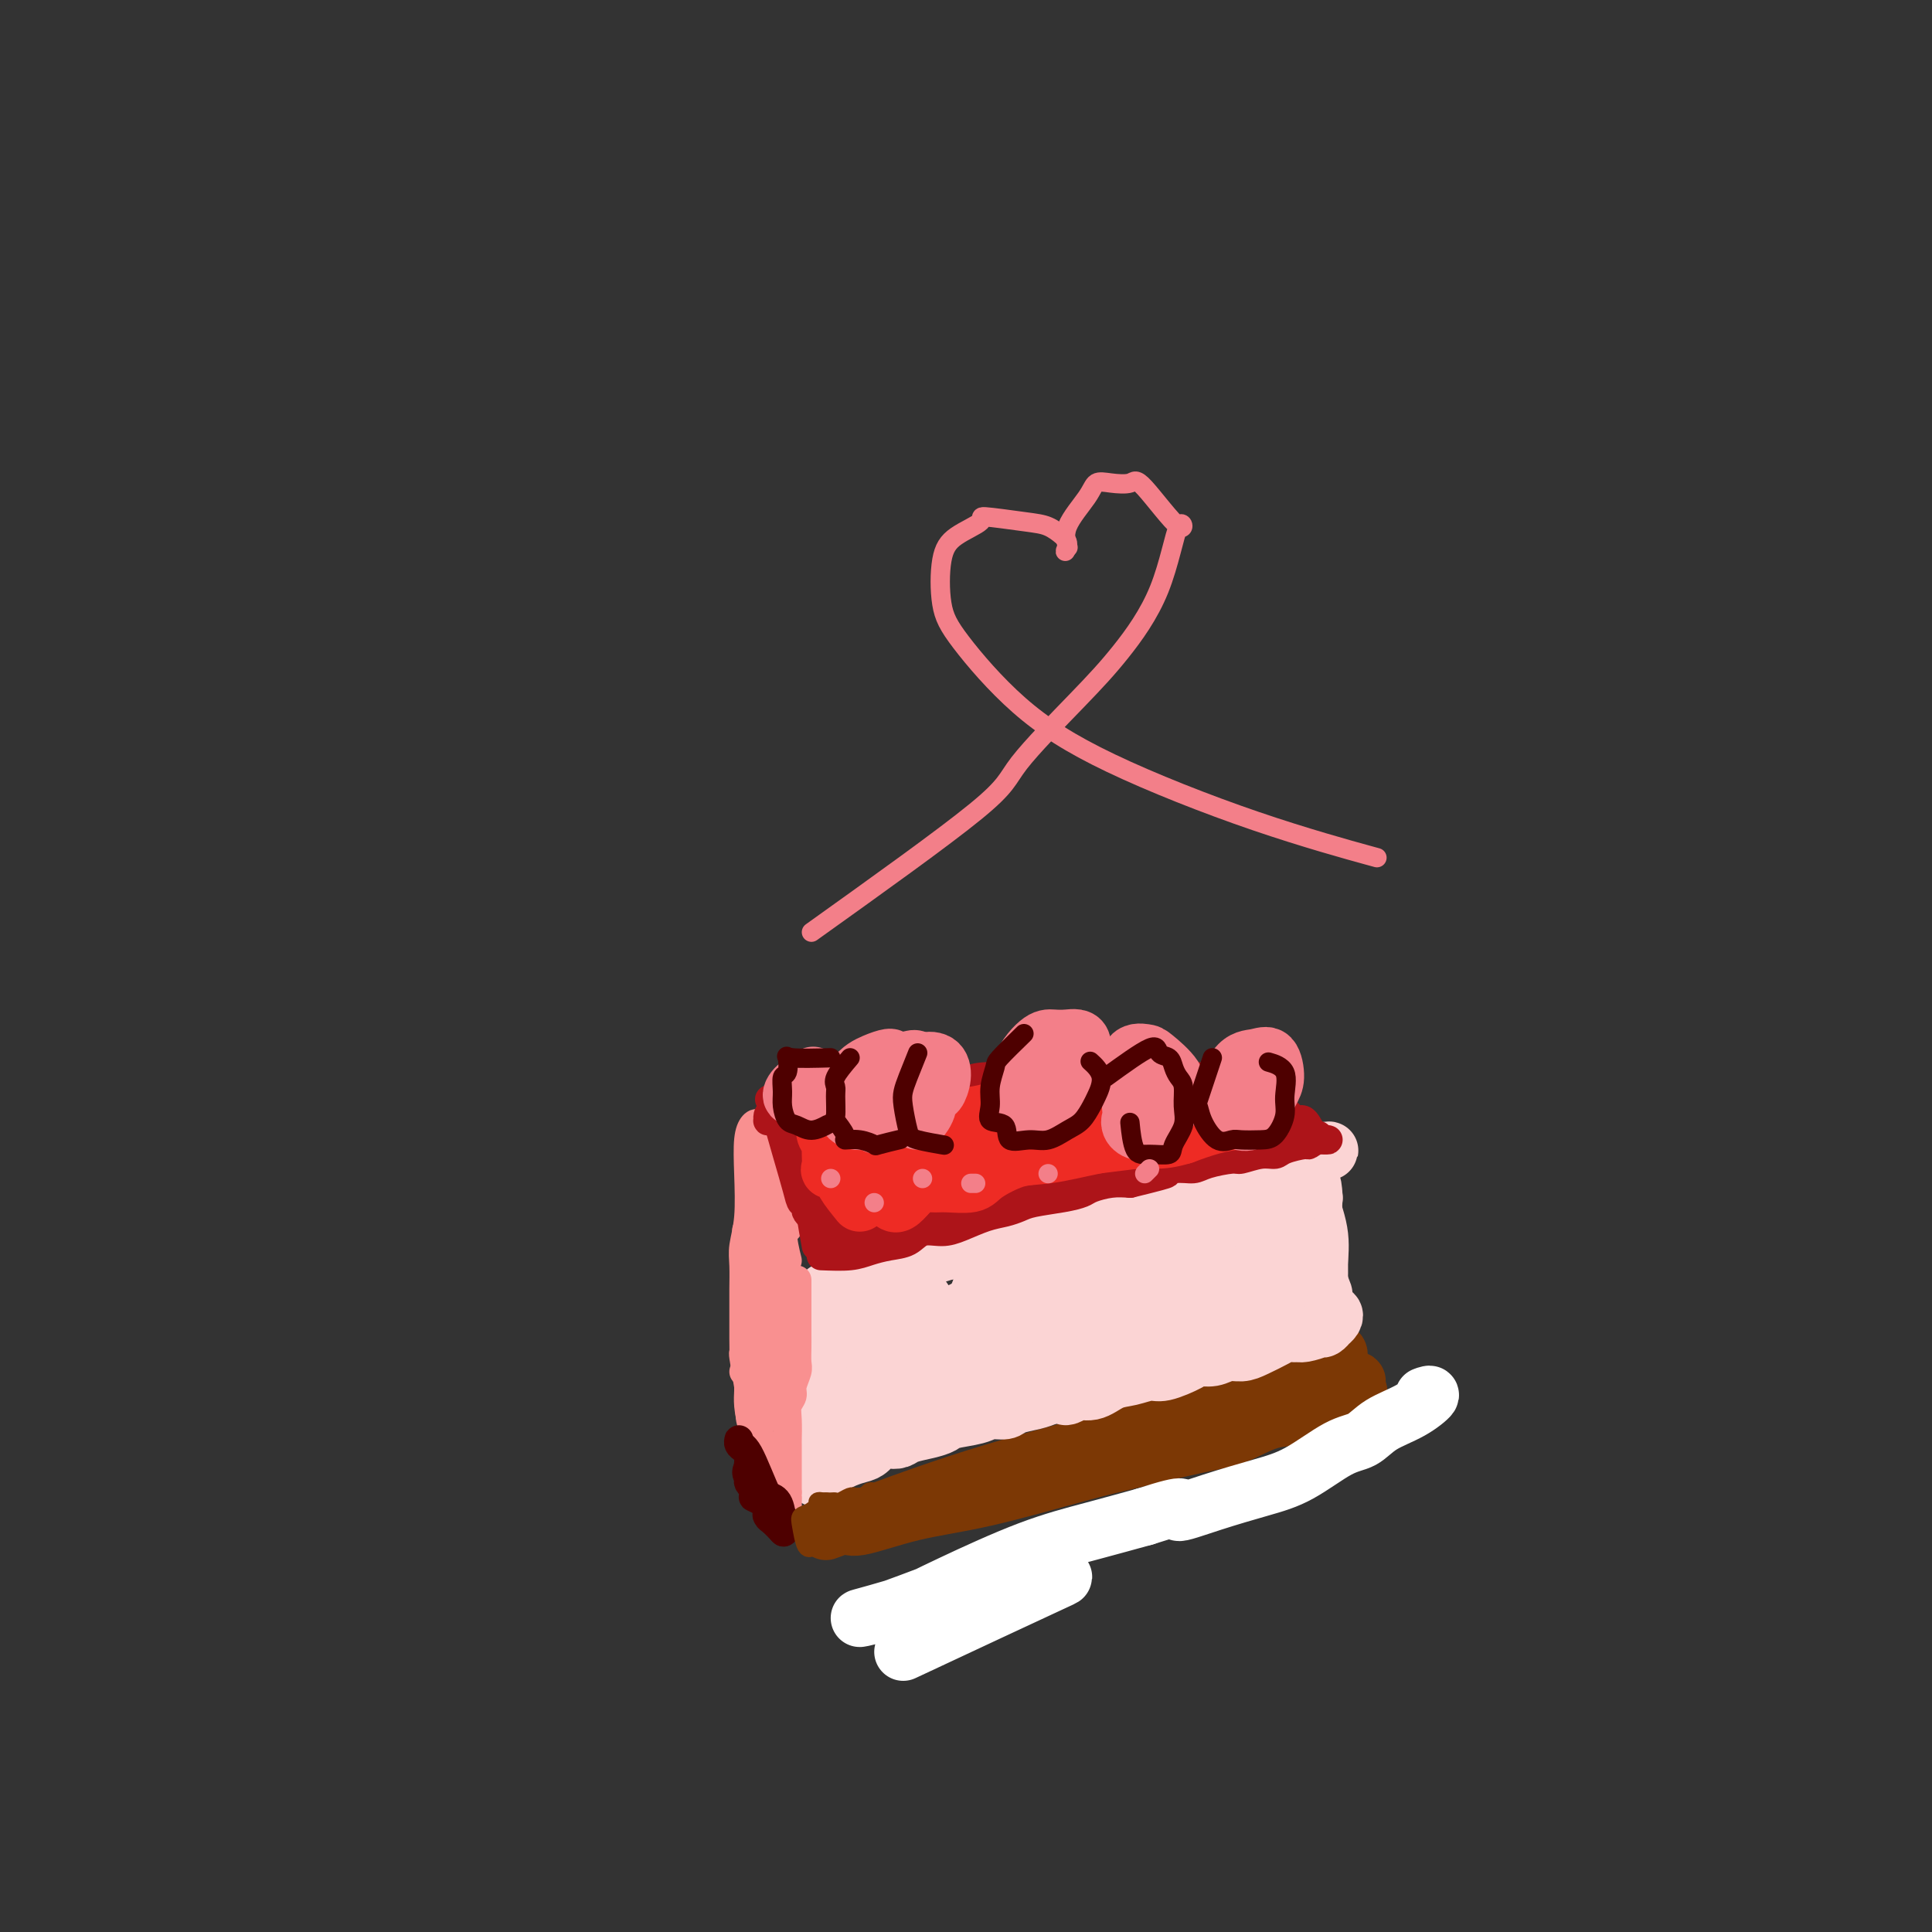 <svg viewBox='0 0 400 400' version='1.1' xmlns='http://www.w3.org/2000/svg' xmlns:xlink='http://www.w3.org/1999/xlink'><rect x="0" y="0" width="400" height="400" fill="#333333" stroke="none"/><g fill='none' stroke='rgb(124,56,5)' stroke-width='12' stroke-linecap='round' stroke-linejoin='round'><path d='M171,317c10.538,-3.941 21.075,-7.882 31,-11c9.925,-3.118 19.237,-5.414 28,-8c8.763,-2.586 16.978,-5.464 23,-8c6.022,-2.536 9.852,-4.731 13,-6c3.148,-1.269 5.615,-1.612 7,-2c1.385,-0.388 1.688,-0.822 2,-1c0.312,-0.178 0.633,-0.100 1,0c0.367,0.100 0.779,0.223 1,0c0.221,-0.223 0.252,-0.791 0,-1c-0.252,-0.209 -0.786,-0.060 -1,0c-0.214,0.060 -0.107,0.030 0,0'/><path d='M175,315c0.342,0.707 0.685,1.414 3,1c2.315,-0.414 6.603,-1.949 11,-3c4.397,-1.051 8.904,-1.617 15,-3c6.096,-1.383 13.780,-3.583 19,-5c5.220,-1.417 7.977,-2.052 12,-3c4.023,-0.948 9.313,-2.208 13,-3c3.687,-0.792 5.770,-1.115 8,-2c2.230,-0.885 4.608,-2.331 7,-3c2.392,-0.669 4.798,-0.561 6,-1c1.202,-0.439 1.201,-1.424 2,-2c0.799,-0.576 2.398,-0.742 4,-1c1.602,-0.258 3.208,-0.608 4,-1c0.792,-0.392 0.769,-0.827 1,-1c0.231,-0.173 0.716,-0.085 1,0c0.284,0.085 0.367,0.167 0,0c-0.367,-0.167 -1.183,-0.584 -2,-1'/><path d='M279,287c3.623,-1.729 1.182,-1.052 0,-1c-1.182,0.052 -1.105,-0.521 -1,-1c0.105,-0.479 0.238,-0.863 0,-1c-0.238,-0.137 -0.848,-0.025 -1,0c-0.152,0.025 0.156,-0.035 0,0c-0.156,0.035 -0.774,0.167 -1,0c-0.226,-0.167 -0.061,-0.633 0,-1c0.061,-0.367 0.016,-0.634 0,-1c-0.016,-0.366 -0.004,-0.829 0,-1c0.004,-0.171 0.001,-0.049 0,0c-0.001,0.049 -0.001,0.024 0,0'/></g>
<g fill='none' stroke='rgb(251,212,212)' stroke-width='12' stroke-linecap='round' stroke-linejoin='round'><path d='M171,304c1.399,-0.746 2.797,-1.493 4,-2c1.203,-0.507 2.209,-0.776 3,-1c0.791,-0.224 1.365,-0.403 2,-1c0.635,-0.597 1.331,-1.613 2,-2c0.669,-0.387 1.310,-0.145 2,0c0.690,0.145 1.428,0.194 2,0c0.572,-0.194 0.979,-0.629 2,-1c1.021,-0.371 2.657,-0.678 4,-1c1.343,-0.322 2.395,-0.660 3,-1c0.605,-0.340 0.765,-0.683 2,-1c1.235,-0.317 3.545,-0.610 5,-1c1.455,-0.390 2.056,-0.878 3,-1c0.944,-0.122 2.232,0.122 3,0c0.768,-0.122 1.014,-0.610 2,-1c0.986,-0.390 2.710,-0.683 4,-1c1.290,-0.317 2.145,-0.659 3,-1'/><path d='M217,289c8.013,-2.252 5.044,-0.382 4,0c-1.044,0.382 -0.165,-0.725 1,-1c1.165,-0.275 2.616,0.282 4,0c1.384,-0.282 2.700,-1.402 4,-2c1.300,-0.598 2.584,-0.672 4,-1c1.416,-0.328 2.963,-0.910 4,-1c1.037,-0.090 1.565,0.312 3,0c1.435,-0.312 3.777,-1.337 5,-2c1.223,-0.663 1.326,-0.964 2,-1c0.674,-0.036 1.917,0.194 3,0c1.083,-0.194 2.005,-0.812 3,-1c0.995,-0.188 2.062,0.055 3,0c0.938,-0.055 1.746,-0.406 3,-1c1.254,-0.594 2.953,-1.429 4,-2c1.047,-0.571 1.442,-0.877 2,-1c0.558,-0.123 1.279,-0.061 2,0'/><path d='M268,276c8.372,-1.950 3.801,-0.325 2,0c-1.801,0.325 -0.832,-0.649 0,-1c0.832,-0.351 1.529,-0.079 2,0c0.471,0.079 0.718,-0.034 1,0c0.282,0.034 0.598,0.216 1,0c0.402,-0.216 0.889,-0.828 1,-1c0.111,-0.172 -0.152,0.098 0,0c0.152,-0.098 0.721,-0.562 1,-1c0.279,-0.438 0.267,-0.849 0,-1c-0.267,-0.151 -0.791,-0.043 -1,0c-0.209,0.043 -0.105,0.022 0,0'/><path d='M169,306c1.298,-2.077 2.597,-4.154 3,-7c0.403,-2.846 -0.088,-6.460 0,-9c0.088,-2.540 0.755,-4.005 1,-5c0.245,-0.995 0.067,-1.519 0,-2c-0.067,-0.481 -0.022,-0.919 0,-1c0.022,-0.081 0.020,0.196 0,1c-0.020,0.804 -0.058,2.134 0,4c0.058,1.866 0.211,4.266 0,7c-0.211,2.734 -0.788,5.800 -1,7c-0.212,1.200 -0.061,0.534 0,0c0.061,-0.534 0.030,-0.937 0,-2c-0.030,-1.063 -0.061,-2.785 0,-5c0.061,-2.215 0.212,-4.924 0,-7c-0.212,-2.076 -0.788,-3.521 -1,-5c-0.212,-1.479 -0.061,-2.994 0,-2c0.061,0.994 0.030,4.497 0,8'/><path d='M171,288c-0.222,2.513 -0.777,5.797 -1,8c-0.223,2.203 -0.112,3.325 0,4c0.112,0.675 0.226,0.902 0,1c-0.226,0.098 -0.793,0.067 -1,0c-0.207,-0.067 -0.056,-0.171 0,0c0.056,0.171 0.015,0.615 0,1c-0.015,0.385 -0.004,0.709 0,1c0.004,0.291 0.000,0.547 0,1c-0.000,0.453 0.003,1.102 0,0c-0.003,-1.102 -0.011,-3.955 0,-6c0.011,-2.045 0.041,-3.281 0,-5c-0.041,-1.719 -0.155,-3.920 0,-6c0.155,-2.080 0.577,-4.040 1,-6'/><path d='M170,281c0.094,-3.877 -0.172,-2.569 0,-3c0.172,-0.431 0.782,-2.602 1,-4c0.218,-1.398 0.045,-2.024 0,-3c-0.045,-0.976 0.040,-2.303 0,-3c-0.040,-0.697 -0.203,-0.765 0,0c0.203,0.765 0.772,2.361 1,3c0.228,0.639 0.114,0.319 0,0'/><path d='M172,268c5.249,-3.813 10.498,-7.626 17,-10c6.502,-2.374 14.258,-3.310 19,-4c4.742,-0.690 6.470,-1.136 9,-2c2.530,-0.864 5.862,-2.147 9,-3c3.138,-0.853 6.082,-1.275 9,-2c2.918,-0.725 5.811,-1.752 8,-2c2.189,-0.248 3.673,0.283 5,0c1.327,-0.283 2.496,-1.381 4,-2c1.504,-0.619 3.345,-0.758 5,-1c1.655,-0.242 3.126,-0.586 4,-1c0.874,-0.414 1.152,-0.896 2,-1c0.848,-0.104 2.266,0.171 3,0c0.734,-0.171 0.784,-0.788 1,-1c0.216,-0.212 0.597,-0.019 1,0c0.403,0.019 0.830,-0.138 1,0c0.170,0.138 0.085,0.569 0,1'/><path d='M269,240c12.315,-3.052 3.103,-1.683 0,0c-3.103,1.683 -0.096,3.678 1,6c1.096,2.322 0.282,4.969 0,7c-0.282,2.031 -0.033,3.447 0,5c0.033,1.553 -0.149,3.245 0,5c0.149,1.755 0.628,3.575 1,5c0.372,1.425 0.637,2.454 1,3c0.363,0.546 0.826,0.607 1,1c0.174,0.393 0.061,1.116 0,1c-0.061,-0.116 -0.068,-1.072 0,-4c0.068,-2.928 0.211,-7.827 0,-11c-0.211,-3.173 -0.774,-4.621 -1,-6c-0.226,-1.379 -0.113,-2.690 0,-4'/><path d='M272,248c-0.235,-4.290 -0.823,-3.513 -1,-3c-0.177,0.513 0.057,0.764 0,1c-0.057,0.236 -0.403,0.456 0,2c0.403,1.544 1.557,4.411 2,7c0.443,2.589 0.177,4.898 0,7c-0.177,2.102 -0.263,3.995 0,5c0.263,1.005 0.875,1.121 1,1c0.125,-0.121 -0.239,-0.478 -1,-3c-0.761,-2.522 -1.921,-7.208 -3,-11c-1.079,-3.792 -2.077,-6.690 -3,-8c-0.923,-1.310 -1.771,-1.031 -3,-1c-1.229,0.031 -2.837,-0.185 -7,0c-4.163,0.185 -10.879,0.771 -17,2c-6.121,1.229 -11.648,3.100 -17,5c-5.352,1.900 -10.529,3.829 -15,5c-4.471,1.171 -8.235,1.586 -12,2'/><path d='M196,259c-8.306,2.518 -7.071,2.812 -8,3c-0.929,0.188 -4.021,0.270 -6,1c-1.979,0.730 -2.844,2.109 -4,3c-1.156,0.891 -2.605,1.293 -3,2c-0.395,0.707 0.262,1.719 0,3c-0.262,1.281 -1.442,2.829 -2,4c-0.558,1.171 -0.492,1.963 0,5c0.492,3.037 1.411,8.317 2,11c0.589,2.683 0.847,2.767 1,3c0.153,0.233 0.199,0.614 1,-1c0.801,-1.614 2.357,-5.223 4,-9c1.643,-3.777 3.374,-7.722 4,-10c0.626,-2.278 0.147,-2.889 0,-3c-0.147,-0.111 0.037,0.278 0,1c-0.037,0.722 -0.296,1.778 -1,4c-0.704,2.222 -1.852,5.611 -3,9'/><path d='M181,285c-0.825,3.247 -0.889,4.363 0,4c0.889,-0.363 2.731,-2.205 4,-4c1.269,-1.795 1.964,-3.543 3,-7c1.036,-3.457 2.411,-8.622 3,-9c0.589,-0.378 0.390,4.030 0,9c-0.390,4.970 -0.971,10.500 -1,13c-0.029,2.500 0.494,1.969 2,0c1.506,-1.969 3.996,-5.377 6,-10c2.004,-4.623 3.523,-10.463 5,-14c1.477,-3.537 2.911,-4.772 3,-4c0.089,0.772 -1.167,3.549 -2,8c-0.833,4.451 -1.244,10.574 -2,15c-0.756,4.426 -1.857,7.153 -1,7c0.857,-0.153 3.674,-3.187 7,-8c3.326,-4.813 7.163,-11.407 11,-18'/><path d='M219,267c3.457,-5.562 3.101,-6.467 3,-7c-0.101,-0.533 0.054,-0.695 0,1c-0.054,1.695 -0.316,5.248 -1,10c-0.684,4.752 -1.789,10.704 -2,13c-0.211,2.296 0.474,0.938 3,-2c2.526,-2.938 6.894,-7.456 10,-12c3.106,-4.544 4.950,-9.116 6,-12c1.050,-2.884 1.305,-4.081 1,-3c-0.305,1.081 -1.171,4.441 -2,9c-0.829,4.559 -1.622,10.319 -2,13c-0.378,2.681 -0.340,2.284 1,1c1.340,-1.284 3.980,-3.455 7,-7c3.020,-3.545 6.418,-8.466 9,-12c2.582,-3.534 4.349,-5.682 5,-5c0.651,0.682 0.186,4.195 0,8c-0.186,3.805 -0.093,7.903 0,12'/><path d='M257,274c-0.106,4.564 -0.371,5.976 1,5c1.371,-0.976 4.378,-4.338 6,-9c1.622,-4.662 1.859,-10.623 2,-14c0.141,-3.377 0.188,-4.170 0,-4c-0.188,0.170 -0.609,1.303 -3,3c-2.391,1.697 -6.752,3.958 -10,5c-3.248,1.042 -5.382,0.864 -13,2c-7.618,1.136 -20.720,3.587 -28,5c-7.280,1.413 -8.739,1.789 -9,2c-0.261,0.211 0.674,0.256 5,-2c4.326,-2.256 12.041,-6.812 18,-10c5.959,-3.188 10.160,-5.009 12,-6c1.840,-0.991 1.318,-1.152 -1,0c-2.318,1.152 -6.432,3.618 -13,7c-6.568,3.382 -15.591,7.681 -18,10c-2.409,2.319 1.795,2.660 6,3'/><path d='M212,271c6.892,0.233 21.123,-0.684 30,-2c8.877,-1.316 12.400,-3.030 14,-4c1.600,-0.970 1.276,-1.197 0,-1c-1.276,0.197 -3.502,0.819 -6,3c-2.498,2.181 -5.266,5.921 -7,8c-1.734,2.079 -2.435,2.498 -1,1c1.435,-1.498 5.006,-4.913 8,-9c2.994,-4.087 5.412,-8.845 7,-12c1.588,-3.155 2.347,-4.706 2,-6c-0.347,-1.294 -1.801,-2.333 -4,0c-2.199,2.333 -5.144,8.036 -7,13c-1.856,4.964 -2.622,9.189 -2,10c0.622,0.811 2.631,-1.793 3,-5c0.369,-3.207 -0.901,-7.017 -3,-9c-2.099,-1.983 -5.028,-2.138 -10,-1c-4.972,1.138 -11.986,3.569 -19,6'/><path d='M217,263c-8.648,3.676 -20.767,9.866 -27,13c-6.233,3.134 -6.581,3.211 -3,2c3.581,-1.211 11.092,-3.711 19,-7c7.908,-3.289 16.212,-7.366 24,-10c7.788,-2.634 15.058,-3.825 18,-4c2.942,-0.175 1.555,0.664 1,1c-0.555,0.336 -0.277,0.168 0,0'/></g>
<g fill='none' stroke='rgb(249,144,144)' stroke-width='6' stroke-linecap='round' stroke-linejoin='round'><path d='M165,265c0.001,2.575 0.001,5.150 0,7c-0.001,1.850 -0.004,2.975 0,4c0.004,1.025 0.016,1.951 0,3c-0.016,1.049 -0.061,2.220 0,3c0.061,0.780 0.226,1.169 0,2c-0.226,0.831 -0.845,2.104 -1,3c-0.155,0.896 0.155,1.414 0,2c-0.155,0.586 -0.774,1.239 -1,2c-0.226,0.761 -0.061,1.632 0,3c0.061,1.368 0.016,3.235 0,4c-0.016,0.765 -0.004,0.428 0,1c0.004,0.572 0.001,2.054 0,3c-0.001,0.946 -0.000,1.357 0,2c0.000,0.643 0.000,1.519 0,2c-0.000,0.481 -0.000,0.566 0,1c0.000,0.434 0.000,1.217 0,2'/><path d='M163,309c-0.308,7.289 -0.078,3.513 0,2c0.078,-1.513 0.004,-0.761 0,0c-0.004,0.761 0.062,1.532 0,2c-0.062,0.468 -0.253,0.634 0,1c0.253,0.366 0.951,0.931 1,1c0.049,0.069 -0.549,-0.358 -1,-1c-0.451,-0.642 -0.754,-1.501 -1,-3c-0.246,-1.499 -0.434,-3.640 -1,-5c-0.566,-1.360 -1.511,-1.940 -2,-3c-0.489,-1.060 -0.523,-2.602 -1,-4c-0.477,-1.398 -1.396,-2.653 -2,-4c-0.604,-1.347 -0.893,-2.786 -1,-4c-0.107,-1.214 -0.030,-2.204 0,-3c0.030,-0.796 0.015,-1.398 0,-2'/><path d='M155,286c-1.233,-4.343 -0.317,-1.700 0,-1c0.317,0.700 0.033,-0.544 0,-1c-0.033,-0.456 0.183,-0.123 0,0c-0.183,0.123 -0.767,0.035 -1,0c-0.233,-0.035 -0.117,-0.018 0,0'/><path d='M163,261c-0.483,-1.944 -0.966,-3.887 -1,-6c-0.034,-2.113 0.381,-4.394 0,-7c-0.381,-2.606 -1.560,-5.536 -2,-7c-0.440,-1.464 -0.142,-1.463 0,-2c0.142,-0.537 0.129,-1.613 0,-1c-0.129,0.613 -0.374,2.914 0,5c0.374,2.086 1.366,3.955 2,6c0.634,2.045 0.910,4.264 1,5c0.090,0.736 -0.004,-0.011 0,0c0.004,0.011 0.107,0.780 0,0c-0.107,-0.780 -0.425,-3.108 -1,-5c-0.575,-1.892 -1.408,-3.347 -2,-5c-0.592,-1.653 -0.942,-3.505 -1,-5c-0.058,-1.495 0.177,-2.633 0,-3c-0.177,-0.367 -0.765,0.038 -1,0c-0.235,-0.038 -0.118,-0.519 0,-1'/><path d='M158,235c-1.012,-4.195 -1.042,-1.684 -1,-1c0.042,0.684 0.156,-0.461 0,-1c-0.156,-0.539 -0.581,-0.472 -1,0c-0.419,0.472 -0.830,1.349 -1,3c-0.170,1.651 -0.098,4.077 0,7c0.098,2.923 0.222,6.345 0,9c-0.222,2.655 -0.792,4.545 -1,6c-0.208,1.455 -0.056,2.474 0,4c0.056,1.526 0.014,3.557 0,5c-0.014,1.443 -0.001,2.298 0,4c0.001,1.702 -0.010,4.250 0,6c0.010,1.750 0.041,2.702 0,3c-0.041,0.298 -0.155,-0.058 0,1c0.155,1.058 0.577,3.529 1,6'/><path d='M155,287c0.201,9.381 0.702,7.334 1,7c0.298,-0.334 0.392,1.047 1,1c0.608,-0.047 1.728,-1.520 2,-6c0.272,-4.480 -0.306,-11.968 -1,-18c-0.694,-6.032 -1.504,-10.610 -2,-13c-0.496,-2.390 -0.679,-2.593 -1,-3c-0.321,-0.407 -0.780,-1.018 0,2c0.780,3.018 2.800,9.667 4,15c1.200,5.333 1.582,9.352 2,12c0.418,2.648 0.872,3.927 1,4c0.128,0.073 -0.071,-1.059 0,-4c0.071,-2.941 0.411,-7.691 0,-13c-0.411,-5.309 -1.574,-11.175 -2,-14c-0.426,-2.825 -0.115,-2.607 0,-3c0.115,-0.393 0.033,-1.398 0,-2c-0.033,-0.602 -0.016,-0.801 0,-1'/><path d='M160,251c-0.249,-5.878 0.128,-2.073 0,-1c-0.128,1.073 -0.760,-0.584 -1,-2c-0.240,-1.416 -0.089,-2.589 0,-3c0.089,-0.411 0.117,-0.059 0,0c-0.117,0.059 -0.378,-0.177 -1,0c-0.622,0.177 -1.606,0.765 -2,1c-0.394,0.235 -0.197,0.118 0,0'/></g>
<g fill='none' stroke='rgb(78,0,0)' stroke-width='6' stroke-linecap='round' stroke-linejoin='round'><path d='M163,315c-1.799,-1.541 -3.598,-3.082 -5,-4c-1.402,-0.918 -2.408,-1.211 -2,-1c0.408,0.211 2.231,0.928 3,2c0.769,1.072 0.486,2.499 1,3c0.514,0.501 1.826,0.077 2,0c0.174,-0.077 -0.791,0.193 -1,0c-0.209,-0.193 0.338,-0.849 0,-1c-0.338,-0.151 -1.561,0.202 -2,0c-0.439,-0.202 -0.093,-0.958 0,-1c0.093,-0.042 -0.066,0.630 0,1c0.066,0.370 0.358,0.439 1,1c0.642,0.561 1.634,1.612 2,2c0.366,0.388 0.104,0.111 0,0c-0.104,-0.111 -0.052,-0.055 0,0'/><path d='M162,317c0.648,0.697 0.266,-0.562 0,-2c-0.266,-1.438 -0.418,-3.055 -1,-4c-0.582,-0.945 -1.594,-1.217 -2,-1c-0.406,0.217 -0.208,0.924 0,1c0.208,0.076 0.424,-0.477 1,0c0.576,0.477 1.512,1.986 2,3c0.488,1.014 0.527,1.535 0,1c-0.527,-0.535 -1.619,-2.126 -2,-3c-0.381,-0.874 -0.049,-1.030 -1,-2c-0.951,-0.970 -3.184,-2.754 -4,-4c-0.816,-1.246 -0.216,-1.953 0,-2c0.216,-0.047 0.048,0.565 0,1c-0.048,0.435 0.026,0.694 0,1c-0.026,0.306 -0.150,0.659 0,1c0.150,0.341 0.575,0.671 1,1'/><path d='M156,308c-0.864,-1.538 -0.025,-0.884 0,-1c0.025,-0.116 -0.763,-1.003 -1,-2c-0.237,-0.997 0.079,-2.106 0,-3c-0.079,-0.894 -0.553,-1.574 -1,-2c-0.447,-0.426 -0.868,-0.597 -1,-1c-0.132,-0.403 0.025,-1.039 0,-1c-0.025,0.039 -0.230,0.754 0,1c0.230,0.246 0.897,0.025 2,2c1.103,1.975 2.643,6.147 4,9c1.357,2.853 2.531,4.387 3,5c0.469,0.613 0.235,0.307 0,0'/></g>
<g fill='none' stroke='rgb(173,20,25)' stroke-width='6' stroke-linecap='round' stroke-linejoin='round'><path d='M170,260c2.176,0.087 4.353,0.173 6,0c1.647,-0.173 2.765,-0.606 4,-1c1.235,-0.394 2.587,-0.749 4,-1c1.413,-0.251 2.888,-0.400 4,-1c1.112,-0.600 1.862,-1.652 3,-2c1.138,-0.348 2.665,0.009 4,0c1.335,-0.009 2.479,-0.384 4,-1c1.521,-0.616 3.417,-1.475 5,-2c1.583,-0.525 2.851,-0.718 4,-1c1.149,-0.282 2.179,-0.653 3,-1c0.821,-0.347 1.433,-0.671 3,-1c1.567,-0.329 4.088,-0.663 6,-1c1.912,-0.337 3.213,-0.678 4,-1c0.787,-0.322 1.058,-0.625 2,-1c0.942,-0.375 2.555,-0.821 4,-1c1.445,-0.179 2.723,-0.089 4,0'/><path d='M234,245c11.135,-2.710 6.973,-1.984 6,-2c-0.973,-0.016 1.242,-0.774 3,-1c1.758,-0.226 3.058,0.079 4,0c0.942,-0.079 1.527,-0.542 3,-1c1.473,-0.458 3.834,-0.910 5,-1c1.166,-0.090 1.136,0.182 2,0c0.864,-0.182 2.623,-0.818 4,-1c1.377,-0.182 2.374,0.091 3,0c0.626,-0.091 0.881,-0.546 2,-1c1.119,-0.454 3.101,-0.906 4,-1c0.899,-0.094 0.713,0.171 1,0c0.287,-0.171 1.046,-0.778 2,-1c0.954,-0.222 2.103,-0.060 2,0c-0.103,0.060 -1.458,0.017 -2,0c-0.542,-0.017 -0.271,-0.009 0,0'/><path d='M169,258c-0.427,-2.350 -0.854,-4.700 -1,-6c-0.146,-1.300 -0.010,-1.552 0,-2c0.010,-0.448 -0.107,-1.094 0,-2c0.107,-0.906 0.436,-2.072 0,-3c-0.436,-0.928 -1.637,-1.619 -2,-2c-0.363,-0.381 0.114,-0.452 0,-1c-0.114,-0.548 -0.818,-1.575 -1,-2c-0.182,-0.425 0.158,-0.250 0,-1c-0.158,-0.750 -0.813,-2.424 -1,-3c-0.187,-0.576 0.094,-0.052 0,0c-0.094,0.052 -0.564,-0.367 -1,-1c-0.436,-0.633 -0.839,-1.480 -1,-2c-0.161,-0.520 -0.082,-0.714 0,-1c0.082,-0.286 0.166,-0.664 0,-1c-0.166,-0.336 -0.583,-0.629 -1,-1c-0.417,-0.371 -0.833,-0.820 -1,-1c-0.167,-0.180 -0.083,-0.090 0,0'/><path d='M160,229c-1.274,-2.570 -0.458,-0.996 0,0c0.458,0.996 0.557,1.415 1,3c0.443,1.585 1.229,4.337 2,7c0.771,2.663 1.526,5.238 2,7c0.474,1.762 0.667,2.710 1,3c0.333,0.290 0.807,-0.080 1,0c0.193,0.080 0.103,0.609 0,1c-0.103,0.391 -0.221,0.645 0,1c0.221,0.355 0.781,0.811 1,1c0.219,0.189 0.097,0.111 0,0c-0.097,-0.111 -0.170,-0.257 0,-1c0.170,-0.743 0.584,-2.085 0,-4c-0.584,-1.915 -2.167,-4.404 -3,-6c-0.833,-1.596 -0.917,-2.298 -1,-3'/><path d='M164,238c-0.802,-2.509 -0.806,-1.783 -1,-2c-0.194,-0.217 -0.578,-1.379 -1,-2c-0.422,-0.621 -0.884,-0.702 -1,-1c-0.116,-0.298 0.112,-0.815 0,-1c-0.112,-0.185 -0.564,-0.038 -1,0c-0.436,0.038 -0.856,-0.031 -1,0c-0.144,0.031 -0.013,0.163 0,0c0.013,-0.163 -0.093,-0.621 0,-1c0.093,-0.379 0.386,-0.679 1,-1c0.614,-0.321 1.550,-0.663 3,-1c1.450,-0.337 3.414,-0.668 5,-1c1.586,-0.332 2.793,-0.666 4,-1'/><path d='M172,227c2.709,-0.787 3.482,-0.253 4,0c0.518,0.253 0.781,0.227 2,0c1.219,-0.227 3.394,-0.653 5,-1c1.606,-0.347 2.641,-0.615 5,-1c2.359,-0.385 6.040,-0.888 8,-1c1.960,-0.112 2.198,0.166 3,0c0.802,-0.166 2.168,-0.777 4,-1c1.832,-0.223 4.130,-0.060 6,0c1.870,0.060 3.313,0.016 5,0c1.687,-0.016 3.617,-0.004 5,0c1.383,0.004 2.218,0.001 4,0c1.782,-0.001 4.511,-0.000 6,0c1.489,0.000 1.739,0.000 3,0c1.261,-0.000 3.532,-0.000 5,0c1.468,0.000 2.134,0.000 3,0c0.866,-0.000 1.933,-0.000 3,0'/><path d='M243,223c11.745,-0.381 5.608,0.667 4,1c-1.608,0.333 1.313,-0.048 3,0c1.687,0.048 2.140,0.526 3,1c0.860,0.474 2.128,0.944 3,1c0.872,0.056 1.350,-0.304 2,0c0.650,0.304 1.473,1.270 3,2c1.527,0.730 3.759,1.224 5,2c1.241,0.776 1.493,1.833 2,2c0.507,0.167 1.271,-0.558 2,0c0.729,0.558 1.425,2.398 2,3c0.575,0.602 1.030,-0.035 1,0c-0.030,0.035 -0.547,0.740 -1,1c-0.453,0.260 -0.844,0.074 -1,0c-0.156,-0.074 -0.078,-0.037 0,0'/></g>
<g fill='none' stroke='rgb(173,20,25)' stroke-width='12' stroke-linecap='round' stroke-linejoin='round'><path d='M188,237c-2.762,0.784 -5.524,1.568 -7,3c-1.476,1.432 -1.666,3.511 -2,5c-0.334,1.489 -0.812,2.388 -1,3c-0.188,0.612 -0.087,0.936 0,1c0.087,0.064 0.162,-0.134 0,0c-0.162,0.134 -0.559,0.600 -1,1c-0.441,0.400 -0.927,0.735 -1,1c-0.073,0.265 0.267,0.460 0,1c-0.267,0.540 -1.141,1.423 -2,2c-0.859,0.577 -1.704,0.846 -2,1c-0.296,0.154 -0.043,0.193 1,0c1.043,-0.193 2.878,-0.619 4,-1c1.122,-0.381 1.533,-0.718 2,-1c0.467,-0.282 0.991,-0.509 2,-1c1.009,-0.491 2.505,-1.245 4,-2'/><path d='M185,250c2.765,-0.632 4.178,-0.211 6,-1c1.822,-0.789 4.052,-2.789 7,-4c2.948,-1.211 6.616,-1.634 9,-2c2.384,-0.366 3.486,-0.676 5,-1c1.514,-0.324 3.439,-0.664 5,-1c1.561,-0.336 2.757,-0.668 4,-1c1.243,-0.332 2.533,-0.663 4,-1c1.467,-0.337 3.113,-0.679 4,-1c0.887,-0.321 1.016,-0.620 2,-1c0.984,-0.380 2.823,-0.842 4,-1c1.177,-0.158 1.691,-0.011 2,0c0.309,0.011 0.414,-0.113 1,-1c0.586,-0.887 1.652,-2.537 2,-3c0.348,-0.463 -0.022,0.260 0,0c0.022,-0.260 0.435,-1.503 -1,-2c-1.435,-0.497 -4.717,-0.249 -8,0'/><path d='M231,230c-4.204,0.112 -10.215,1.392 -14,2c-3.785,0.608 -5.344,0.544 -8,1c-2.656,0.456 -6.410,1.432 -9,2c-2.590,0.568 -4.016,0.728 -6,1c-1.984,0.272 -4.525,0.655 -6,1c-1.475,0.345 -1.882,0.653 -2,1c-0.118,0.347 0.054,0.735 -1,1c-1.054,0.265 -3.333,0.409 -4,1c-0.667,0.591 0.278,1.631 0,2c-0.278,0.369 -1.779,0.068 -3,0c-1.221,-0.068 -2.163,0.097 -3,0c-0.837,-0.097 -1.570,-0.457 -2,-1c-0.430,-0.543 -0.559,-1.269 -1,-2c-0.441,-0.731 -1.196,-1.466 -2,-2c-0.804,-0.534 -1.658,-0.867 -2,-1c-0.342,-0.133 -0.171,-0.067 0,0'/><path d='M168,236c-0.867,-0.942 1.966,-0.298 3,0c1.034,0.298 0.268,0.252 1,0c0.732,-0.252 2.963,-0.708 5,-1c2.037,-0.292 3.882,-0.421 6,-1c2.118,-0.579 4.509,-1.609 7,-2c2.491,-0.391 5.081,-0.143 7,0c1.919,0.143 3.166,0.182 5,0c1.834,-0.182 4.254,-0.584 6,-1c1.746,-0.416 2.820,-0.844 4,-1c1.180,-0.156 2.468,-0.039 4,0c1.532,0.039 3.307,0.000 5,0c1.693,-0.000 3.302,0.038 5,0c1.698,-0.038 3.485,-0.154 5,0c1.515,0.154 2.757,0.577 4,1'/><path d='M235,231c4.534,0.409 4.370,0.933 5,1c0.630,0.067 2.056,-0.322 3,0c0.944,0.322 1.406,1.354 2,2c0.594,0.646 1.318,0.906 2,1c0.682,0.094 1.320,0.021 2,0c0.680,-0.021 1.401,0.009 2,0c0.599,-0.009 1.077,-0.059 2,0c0.923,0.059 2.290,0.226 3,0c0.710,-0.226 0.762,-0.845 1,-1c0.238,-0.155 0.662,0.155 1,0c0.338,-0.155 0.591,-0.776 1,-1c0.409,-0.224 0.976,-0.050 1,0c0.024,0.050 -0.493,-0.025 -1,0c-0.507,0.025 -1.002,0.150 -2,0c-0.998,-0.150 -2.499,-0.575 -4,-1'/><path d='M253,232c-1.494,-0.183 -2.230,-0.141 -3,0c-0.770,0.141 -1.575,0.382 -3,0c-1.425,-0.382 -3.472,-1.386 -4,-2c-0.528,-0.614 0.461,-0.837 0,-1c-0.461,-0.163 -2.372,-0.268 -3,0c-0.628,0.268 0.028,0.907 0,1c-0.028,0.093 -0.738,-0.360 -1,0c-0.262,0.360 -0.075,1.531 0,2c0.075,0.469 0.037,0.234 0,0'/></g>
<g fill='none' stroke='rgb(238,43,36)' stroke-width='12' stroke-linecap='round' stroke-linejoin='round'><path d='M178,249c-1.215,-1.500 -2.431,-3.000 -3,-4c-0.569,-1.000 -0.492,-1.502 -1,-2c-0.508,-0.498 -1.600,-0.994 -2,-1c-0.400,-0.006 -0.107,0.478 0,0c0.107,-0.478 0.030,-1.917 0,-3c-0.030,-1.083 -0.011,-1.809 0,-2c0.011,-0.191 0.016,0.152 0,0c-0.016,-0.152 -0.052,-0.801 0,-1c0.052,-0.199 0.194,0.050 0,0c-0.194,-0.050 -0.723,-0.399 -1,-1c-0.277,-0.601 -0.303,-1.454 0,-2c0.303,-0.546 0.933,-0.783 2,-1c1.067,-0.217 2.570,-0.412 4,0c1.430,0.412 2.785,1.430 4,2c1.215,0.570 2.289,0.692 3,1c0.711,0.308 1.060,0.802 2,1c0.940,0.198 2.470,0.099 4,0'/><path d='M190,236c4.471,0.044 6.148,-1.347 8,-2c1.852,-0.653 3.878,-0.567 5,0c1.122,0.567 1.341,1.616 3,2c1.659,0.384 4.758,0.105 7,0c2.242,-0.105 3.627,-0.035 5,0c1.373,0.035 2.733,0.034 4,0c1.267,-0.034 2.442,-0.101 4,0c1.558,0.101 3.501,0.369 5,0c1.499,-0.369 2.554,-1.377 4,-2c1.446,-0.623 3.284,-0.861 4,-1c0.716,-0.139 0.312,-0.178 1,0c0.688,0.178 2.469,0.573 3,1c0.531,0.427 -0.188,0.888 0,1c0.188,0.112 1.281,-0.124 0,0c-1.281,0.124 -4.938,0.607 -8,1c-3.062,0.393 -5.531,0.697 -8,1'/><path d='M227,237c-4.338,0.892 -7.183,1.623 -10,2c-2.817,0.377 -5.604,0.400 -8,1c-2.396,0.600 -4.399,1.775 -6,2c-1.601,0.225 -2.799,-0.502 -5,0c-2.201,0.502 -5.404,2.232 -7,3c-1.596,0.768 -1.583,0.572 -2,1c-0.417,0.428 -1.262,1.478 -2,2c-0.738,0.522 -1.367,0.515 -2,0c-0.633,-0.515 -1.270,-1.538 -2,-2c-0.730,-0.462 -1.555,-0.361 -2,-1c-0.445,-0.639 -0.512,-2.016 0,-3c0.512,-0.984 1.601,-1.573 2,-2c0.399,-0.427 0.107,-0.692 0,-1c-0.107,-0.308 -0.031,-0.659 0,-1c0.031,-0.341 0.015,-0.670 0,-1'/><path d='M183,237c0.301,-0.912 0.054,-0.693 0,-1c-0.054,-0.307 0.084,-1.139 0,-2c-0.084,-0.861 -0.389,-1.750 1,-2c1.389,-0.250 4.471,0.141 7,0c2.529,-0.141 4.505,-0.812 6,-1c1.495,-0.188 2.510,0.107 4,0c1.490,-0.107 3.455,-0.617 5,-1c1.545,-0.383 2.670,-0.640 4,-1c1.330,-0.360 2.866,-0.825 4,-1c1.134,-0.175 1.867,-0.061 3,0c1.133,0.061 2.665,0.069 4,0c1.335,-0.069 2.471,-0.214 4,0c1.529,0.214 3.450,0.788 5,1c1.550,0.212 2.729,0.060 4,0c1.271,-0.060 2.636,-0.030 4,0'/><path d='M238,229c4.248,0.154 2.868,0.040 3,0c0.132,-0.040 1.776,-0.007 3,0c1.224,0.007 2.029,-0.013 3,0c0.971,0.013 2.109,0.059 3,0c0.891,-0.059 1.535,-0.222 2,0c0.465,0.222 0.752,0.830 1,1c0.248,0.170 0.457,-0.098 1,0c0.543,0.098 1.418,0.562 2,1c0.582,0.438 0.870,0.850 1,1c0.130,0.150 0.101,0.040 0,0c-0.101,-0.040 -0.276,-0.008 0,0c0.276,0.008 1.002,-0.006 1,0c-0.002,0.006 -0.733,0.033 -1,0c-0.267,-0.033 -0.072,-0.124 -1,0c-0.928,0.124 -2.979,0.464 -5,1c-2.021,0.536 -4.010,1.268 -6,2'/><path d='M245,235c-2.774,0.843 -4.209,0.951 -6,1c-1.791,0.049 -3.940,0.039 -6,0c-2.060,-0.039 -4.033,-0.106 -6,0c-1.967,0.106 -3.928,0.386 -6,1c-2.072,0.614 -4.256,1.562 -6,2c-1.744,0.438 -3.046,0.367 -5,1c-1.954,0.633 -4.558,1.972 -6,3c-1.442,1.028 -1.723,1.745 -3,2c-1.277,0.255 -3.550,0.048 -5,0c-1.450,-0.048 -2.077,0.064 -3,0c-0.923,-0.064 -2.142,-0.304 -3,0c-0.858,0.304 -1.354,1.153 -2,2c-0.646,0.847 -1.441,1.691 -2,2c-0.559,0.309 -0.881,0.083 -1,0c-0.119,-0.083 -0.034,-0.024 0,0c0.034,0.024 0.017,0.012 0,0'/></g>
<g fill='none' stroke='rgb(243,127,137)' stroke-width='12' stroke-linecap='round' stroke-linejoin='round'><path d='M177,232c-0.987,-2.718 -1.974,-5.436 -2,-7c-0.026,-1.564 0.908,-1.972 2,-2c1.092,-0.028 2.340,0.326 3,1c0.660,0.674 0.731,1.667 1,3c0.269,1.333 0.736,3.006 0,4c-0.736,0.994 -2.674,1.310 -4,1c-1.326,-0.310 -2.041,-1.245 -2,-3c0.041,-1.755 0.837,-4.329 2,-6c1.163,-1.671 2.693,-2.440 4,-3c1.307,-0.560 2.390,-0.911 3,-1c0.610,-0.089 0.748,0.085 1,1c0.252,0.915 0.617,2.572 0,5c-0.617,2.428 -2.215,5.626 -3,7c-0.785,1.374 -0.757,0.925 -1,0c-0.243,-0.925 -0.758,-2.326 -1,-4c-0.242,-1.674 -0.212,-3.621 1,-5c1.212,-1.379 3.606,-2.189 6,-3'/><path d='M187,220c1.690,-0.772 2.915,-1.202 3,0c0.085,1.202 -0.972,4.035 -2,6c-1.028,1.965 -2.028,3.063 -3,3c-0.972,-0.063 -1.915,-1.286 -2,-2c-0.085,-0.714 0.690,-0.918 1,-1c0.310,-0.082 0.155,-0.041 0,0'/><path d='M211,224c-0.549,1.450 -1.098,2.900 0,4c1.098,1.100 3.844,1.850 6,1c2.156,-0.850 3.723,-3.300 5,-6c1.277,-2.700 2.264,-5.649 2,-7c-0.264,-1.351 -1.781,-1.102 -3,-1c-1.219,0.102 -2.141,0.058 -3,0c-0.859,-0.058 -1.654,-0.129 -3,1c-1.346,1.129 -3.243,3.457 -4,6c-0.757,2.543 -0.373,5.299 0,7c0.373,1.701 0.735,2.347 2,1c1.265,-1.347 3.432,-4.687 5,-7c1.568,-2.313 2.536,-3.601 2,-4c-0.536,-0.399 -2.577,0.089 -4,1c-1.423,0.911 -2.229,2.245 -2,3c0.229,0.755 1.494,0.930 2,1c0.506,0.070 0.253,0.035 0,0'/><path d='M240,226c-2.845,2.160 -5.690,4.320 -6,6c-0.310,1.680 1.916,2.881 4,2c2.084,-0.881 4.025,-3.845 5,-6c0.975,-2.155 0.983,-3.500 0,-5c-0.983,-1.500 -2.957,-3.155 -4,-4c-1.043,-0.845 -1.156,-0.879 -2,-1c-0.844,-0.121 -2.420,-0.328 -3,1c-0.580,1.328 -0.164,4.189 0,7c0.164,2.811 0.078,5.570 1,6c0.922,0.430 2.853,-1.468 4,-3c1.147,-1.532 1.509,-2.698 1,-4c-0.509,-1.302 -1.889,-2.741 -3,-2c-1.111,0.741 -1.953,3.661 -2,5c-0.047,1.339 0.701,1.097 1,1c0.299,-0.097 0.150,-0.048 0,0'/><path d='M263,225c-2.572,0.639 -5.144,1.278 -6,2c-0.856,0.722 0.004,1.527 1,2c0.996,0.473 2.129,0.614 3,0c0.871,-0.614 1.479,-1.982 2,-3c0.521,-1.018 0.955,-1.687 1,-3c0.045,-1.313 -0.298,-3.271 -1,-4c-0.702,-0.729 -1.763,-0.230 -3,0c-1.237,0.230 -2.651,0.191 -4,2c-1.349,1.809 -2.635,5.465 -2,8c0.635,2.535 3.191,3.947 5,3c1.809,-0.947 2.872,-4.255 3,-6c0.128,-1.745 -0.678,-1.927 -1,-2c-0.322,-0.073 -0.161,-0.036 0,0'/><path d='M191,227c0.764,-0.490 1.529,-0.981 2,-1c0.471,-0.019 0.649,0.432 1,0c0.351,-0.432 0.874,-1.747 1,-3c0.126,-1.253 -0.147,-2.445 -1,-3c-0.853,-0.555 -2.287,-0.474 -3,0c-0.713,0.474 -0.706,1.343 -1,3c-0.294,1.657 -0.888,4.104 -1,6c-0.112,1.896 0.259,3.240 1,3c0.741,-0.240 1.853,-2.065 2,-3c0.147,-0.935 -0.672,-0.982 -1,-1c-0.328,-0.018 -0.164,-0.009 0,0'/><path d='M165,226c1.188,-1.224 2.377,-2.447 3,-3c0.623,-0.553 0.682,-0.435 0,0c-0.682,0.435 -2.105,1.188 -3,2c-0.895,0.812 -1.260,1.681 -1,2c0.260,0.319 1.147,0.086 2,0c0.853,-0.086 1.672,-0.025 2,0c0.328,0.025 0.164,0.012 0,0'/></g>
<g fill='none' stroke='rgb(78,0,0)' stroke-width='4' stroke-linecap='round' stroke-linejoin='round'><path d='M176,219c-1.269,1.493 -2.538,2.986 -3,4c-0.462,1.014 -0.116,1.550 0,2c0.116,0.450 0.001,0.814 0,2c-0.001,1.186 0.113,3.192 0,4c-0.113,0.808 -0.454,0.416 0,1c0.454,0.584 1.701,2.143 2,3c0.299,0.857 -0.350,1.010 0,1c0.350,-0.010 1.698,-0.185 3,0c1.302,0.185 2.559,0.729 3,1c0.441,0.271 0.067,0.268 1,0c0.933,-0.268 3.174,-0.803 4,-1c0.826,-0.197 0.236,-0.056 0,0c-0.236,0.056 -0.118,0.028 0,0'/><path d='M190,218c-0.739,1.828 -1.477,3.655 -2,5c-0.523,1.345 -0.829,2.206 -1,3c-0.171,0.794 -0.207,1.519 0,3c0.207,1.481 0.658,3.717 1,5c0.342,1.283 0.576,1.612 2,2c1.424,0.388 4.037,0.835 5,1c0.963,0.165 0.275,0.047 0,0c-0.275,-0.047 -0.138,-0.024 0,0'/><path d='M212,214c-2.032,1.982 -4.064,3.964 -5,5c-0.936,1.036 -0.775,1.126 -1,2c-0.225,0.874 -0.834,2.533 -1,4c-0.166,1.467 0.111,2.743 0,4c-0.111,1.257 -0.610,2.496 0,3c0.610,0.504 2.330,0.272 3,1c0.670,0.728 0.290,2.414 1,3c0.710,0.586 2.509,0.070 4,0c1.491,-0.070 2.675,0.306 4,0c1.325,-0.306 2.792,-1.296 4,-2c1.208,-0.704 2.159,-1.124 3,-2c0.841,-0.876 1.573,-2.207 2,-3c0.427,-0.793 0.547,-1.048 1,-2c0.453,-0.952 1.237,-2.603 1,-4c-0.237,-1.397 -1.496,-2.542 -2,-3c-0.504,-0.458 -0.252,-0.229 0,0'/><path d='M229,223c3.631,-2.631 7.263,-5.263 9,-6c1.737,-0.737 1.580,0.420 2,1c0.420,0.580 1.419,0.584 2,1c0.581,0.416 0.746,1.244 1,2c0.254,0.756 0.596,1.441 1,2c0.404,0.559 0.868,0.991 1,2c0.132,1.009 -0.068,2.596 0,4c0.068,1.404 0.404,2.626 0,4c-0.404,1.374 -1.548,2.900 -2,4c-0.452,1.100 -0.212,1.776 -1,2c-0.788,0.224 -2.603,-0.002 -4,0c-1.397,0.002 -2.376,0.231 -3,-1c-0.624,-1.231 -0.893,-3.923 -1,-5c-0.107,-1.077 -0.054,-0.538 0,0'/><path d='M251,219c-1.256,3.749 -2.512,7.498 -3,9c-0.488,1.502 -0.207,0.756 0,1c0.207,0.244 0.341,1.477 1,3c0.659,1.523 1.842,3.336 3,4c1.158,0.664 2.290,0.180 3,0c0.710,-0.180 0.998,-0.055 2,0c1.002,0.055 2.716,0.040 4,0c1.284,-0.040 2.137,-0.105 3,-1c0.863,-0.895 1.737,-2.618 2,-4c0.263,-1.382 -0.084,-2.422 0,-4c0.084,-1.578 0.600,-3.694 0,-5c-0.600,-1.306 -2.314,-1.802 -3,-2c-0.686,-0.198 -0.343,-0.099 0,0'/><path d='M172,219c-3.260,0.088 -6.519,0.176 -8,0c-1.481,-0.176 -1.182,-0.617 -1,0c0.182,0.617 0.247,2.291 0,3c-0.247,0.709 -0.807,0.451 -1,1c-0.193,0.549 -0.019,1.903 0,3c0.019,1.097 -0.117,1.936 0,3c0.117,1.064 0.487,2.351 1,3c0.513,0.649 1.168,0.658 2,1c0.832,0.342 1.839,1.015 3,1c1.161,-0.015 2.474,-0.719 3,-1c0.526,-0.281 0.263,-0.141 0,0'/></g>
<g fill='none' stroke='rgb(124,56,5)' stroke-width='4' stroke-linecap='round' stroke-linejoin='round'><path d='M168,314c0.004,0.844 0.008,1.687 0,3c-0.008,1.313 -0.027,3.094 0,3c0.027,-0.094 0.102,-2.063 0,-3c-0.102,-0.937 -0.379,-0.843 0,-1c0.379,-0.157 1.415,-0.567 2,-1c0.585,-0.433 0.721,-0.889 2,-1c1.279,-0.111 3.702,0.124 5,0c1.298,-0.124 1.472,-0.608 2,-1c0.528,-0.392 1.412,-0.693 2,-1c0.588,-0.307 0.881,-0.622 2,-1c1.119,-0.378 3.065,-0.820 4,-1c0.935,-0.180 0.859,-0.100 1,0c0.141,0.100 0.500,0.219 1,0c0.500,-0.219 1.143,-0.777 1,-1c-0.143,-0.223 -1.071,-0.112 -2,0'/><path d='M188,309c2.335,-0.933 -0.827,-0.264 -3,0c-2.173,0.264 -3.356,0.124 -4,0c-0.644,-0.124 -0.749,-0.230 -1,0c-0.251,0.230 -0.648,0.798 -1,1c-0.352,0.202 -0.658,0.040 -1,0c-0.342,-0.040 -0.720,0.042 -1,0c-0.280,-0.042 -0.461,-0.207 -1,0c-0.539,0.207 -1.434,0.788 -2,1c-0.566,0.212 -0.802,0.057 -1,0c-0.198,-0.057 -0.357,-0.015 -1,0c-0.643,0.015 -1.770,0.004 -2,0c-0.230,-0.004 0.438,-0.001 1,0c0.562,0.001 1.018,0.000 1,0c-0.018,-0.000 -0.509,-0.000 -1,0'/><path d='M171,311c-2.767,0.200 -1.184,-0.299 -1,0c0.184,0.299 -1.032,1.397 -2,2c-0.968,0.603 -1.688,0.710 -2,1c-0.312,0.290 -0.217,0.761 0,2c0.217,1.239 0.556,3.246 1,4c0.444,0.754 0.995,0.255 1,0c0.005,-0.255 -0.535,-0.264 0,0c0.535,0.264 2.143,0.803 4,0c1.857,-0.803 3.961,-2.947 5,-4c1.039,-1.053 1.011,-1.015 1,-1c-0.011,0.015 -0.006,0.008 0,0'/></g>
<g fill='none' stroke='rgb(255,255,255)' stroke-width='12' stroke-linecap='round' stroke-linejoin='round'><path d='M187,342c12.422,-5.809 24.844,-11.619 30,-14c5.156,-2.381 3.046,-1.334 0,-1c-3.046,0.334 -7.027,-0.044 -13,1c-5.973,1.044 -13.939,3.509 -19,5c-5.061,1.491 -7.218,2.006 -7,2c0.218,-0.006 2.810,-0.534 7,-2c4.190,-1.466 9.979,-3.871 14,-5c4.021,-1.129 6.276,-0.982 7,-1c0.724,-0.018 -0.083,-0.199 -2,0c-1.917,0.199 -4.945,0.780 -8,2c-3.055,1.220 -6.138,3.078 -8,4c-1.862,0.922 -2.502,0.907 -1,0c1.502,-0.907 5.145,-2.707 10,-5c4.855,-2.293 10.923,-5.079 16,-7c5.077,-1.921 9.165,-2.977 13,-4c3.835,-1.023 7.418,-2.011 11,-3'/><path d='M237,314c10.424,-3.395 6.983,-1.382 7,-1c0.017,0.382 3.491,-0.866 7,-2c3.509,-1.134 7.052,-2.155 10,-3c2.948,-0.845 5.302,-1.513 8,-3c2.698,-1.487 5.740,-3.793 8,-5c2.260,-1.207 3.736,-1.314 5,-2c1.264,-0.686 2.314,-1.949 4,-3c1.686,-1.051 4.009,-1.890 6,-3c1.991,-1.110 3.652,-2.491 4,-3c0.348,-0.509 -0.615,-0.145 -1,0c-0.385,0.145 -0.193,0.073 0,0'/></g>
<g fill='none' stroke='rgb(243,127,137)' stroke-width='4' stroke-linecap='round' stroke-linejoin='round'><path d='M168,193c13.657,-9.767 27.314,-19.535 34,-25c6.686,-5.465 6.400,-6.629 9,-10c2.600,-3.371 8.087,-8.951 12,-13c3.913,-4.049 6.254,-6.568 9,-10c2.746,-3.432 5.898,-7.778 8,-13c2.102,-5.222 3.153,-11.322 4,-13c0.847,-1.678 1.488,1.065 0,0c-1.488,-1.065 -5.106,-5.939 -7,-8c-1.894,-2.061 -2.064,-1.308 -3,-1c-0.936,0.308 -2.640,0.171 -4,0c-1.360,-0.171 -2.378,-0.374 -3,0c-0.622,0.374 -0.847,1.327 -2,3c-1.153,1.673 -3.233,4.066 -4,6c-0.767,1.934 -0.219,3.410 0,4c0.219,0.590 0.110,0.295 0,0'/><path d='M221,113c-0.904,2.103 -0.164,0.861 0,0c0.164,-0.861 -0.249,-1.339 -1,-2c-0.751,-0.661 -1.839,-1.503 -3,-2c-1.161,-0.497 -2.395,-0.648 -5,-1c-2.605,-0.352 -6.580,-0.907 -8,-1c-1.420,-0.093 -0.283,0.274 -1,1c-0.717,0.726 -3.288,1.810 -5,3c-1.712,1.190 -2.566,2.486 -3,5c-0.434,2.514 -0.447,6.245 0,9c0.447,2.755 1.356,4.532 4,8c2.644,3.468 7.023,8.625 12,13c4.977,4.375 10.550,7.966 19,12c8.450,4.034 19.775,8.509 30,12c10.225,3.491 19.350,5.997 23,7c3.650,1.003 1.825,0.501 0,0'/><path d='M181,249c0.000,0.000 0.000,0.000 0,0c0.000,0.000 0.000,0.000 0,0'/><path d='M191,244c0.000,0.000 0.000,0.000 0,0c0.000,0.000 0.000,0.000 0,0'/><path d='M172,244c0.000,0.000 0.000,0.000 0,0c0.000,0.000 0.000,0.000 0,0'/><path d='M201,245c0.417,0.000 0.833,0.000 1,0c0.167,0.000 0.083,0.000 0,0'/><path d='M217,243c0.000,0.000 0.000,0.000 0,0c0.000,0.000 0.000,0.000 0,0'/><path d='M237,243c0.417,-0.417 0.833,-0.833 1,-1c0.167,-0.167 0.083,-0.083 0,0'/></g>
</svg>